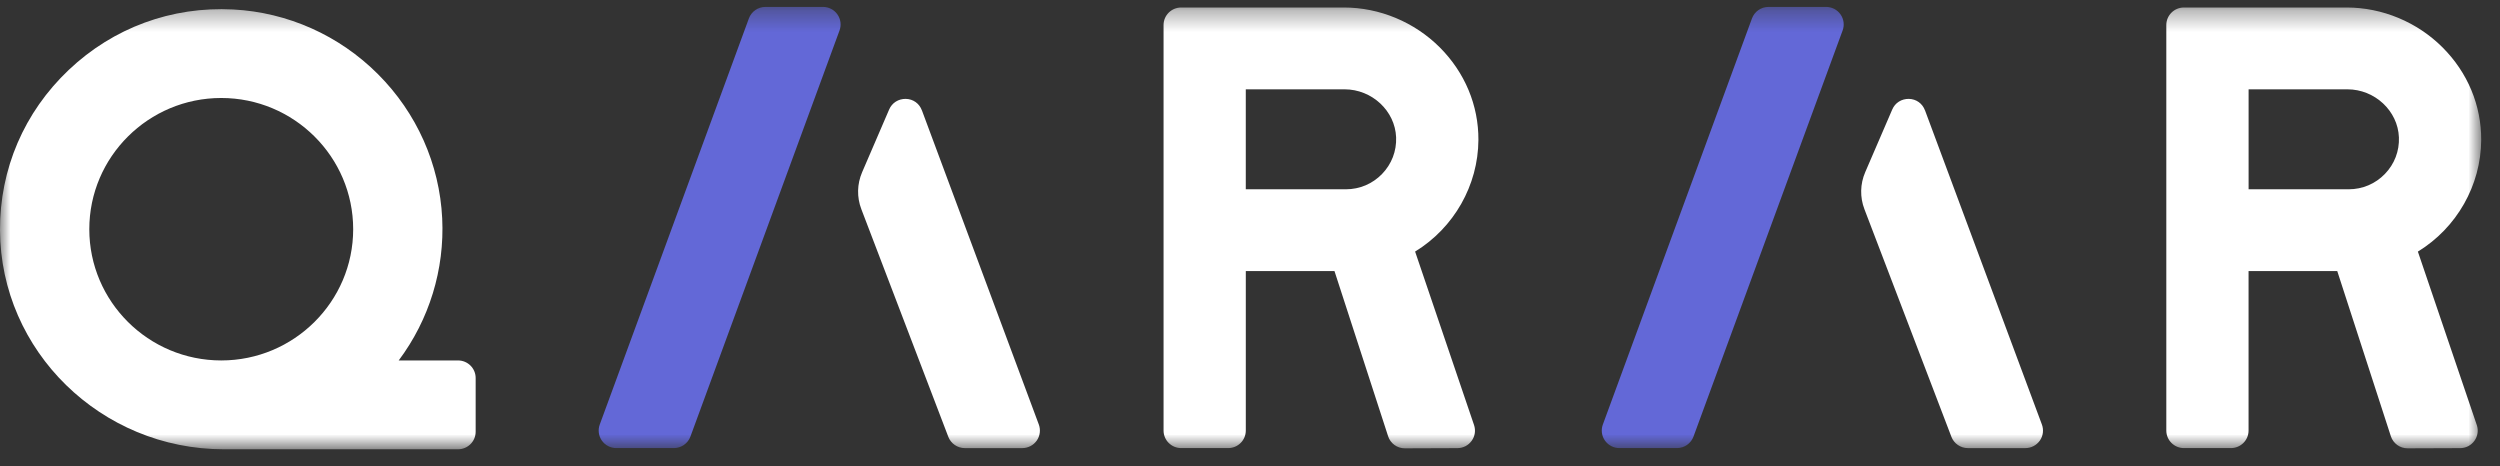 <svg width="118" height="22" viewBox="0 0 118 22" fill="none" xmlns="http://www.w3.org/2000/svg">
<rect x="0" y="0" width="118" height="22" fill="#333333" stroke="none"/>
<mask id="mask0_1641_3228" style="mask-type:luminance" maskUnits="userSpaceOnUse" x="0" y="0" width="118" height="22">
<path d="M117.111 0.326H0V21.206H117.111V0.326Z" fill="white"/>
</mask>
<g mask="url(#mask0_1641_3228)">
<path d="M21.618 17.013H18.819C20.261 15.088 20.989 12.72 20.872 10.31C20.749 7.75 19.671 5.33 17.839 3.499C16.006 1.666 13.58 0.583 11.007 0.447C8.103 0.295 5.348 1.307 3.245 3.3C1.139 5.296 -0.013 7.982 0 10.867C0.026 16.567 4.766 21.206 10.569 21.206H21.619C22.078 21.206 22.451 20.835 22.451 20.378V17.841C22.451 17.384 22.078 17.013 21.619 17.013H21.618ZM10.442 17.013C7.008 17.013 4.215 14.235 4.215 10.819C4.215 7.403 7.008 4.625 10.442 4.625C13.877 4.625 16.67 7.404 16.67 10.819C16.67 14.234 13.876 17.013 10.442 17.013Z" fill="white"/>
<path d="M69.781 6.606C69.79 4.972 69.141 3.421 67.958 2.237C66.761 1.04 65.112 0.354 63.433 0.354H55.752C55.293 0.354 54.92 0.724 54.92 1.181V20.322C54.92 20.779 55.293 21.15 55.752 21.15H57.97C58.43 21.15 58.802 20.779 58.802 20.322V12.794H62.987L65.518 20.588C65.629 20.931 65.947 21.161 66.308 21.161H66.312L68.788 21.152C69.059 21.152 69.305 21.025 69.463 20.806C69.621 20.586 69.661 20.315 69.574 20.06L66.793 11.874C68.628 10.751 69.769 8.744 69.781 6.605L69.781 6.606ZM65.897 6.484C65.921 7.13 65.686 7.744 65.234 8.21C64.783 8.677 64.177 8.934 63.526 8.934H58.801V4.216H63.464C64.757 4.216 65.849 5.233 65.897 6.485V6.484Z" fill="white"/>
<path d="M38.845 0.326H36.128C35.78 0.326 35.466 0.544 35.347 0.87L28.308 20.039C28.215 20.293 28.253 20.576 28.408 20.797C28.563 21.017 28.818 21.15 29.09 21.15H31.807C32.155 21.15 32.469 20.931 32.588 20.606L39.626 1.437C39.719 1.183 39.681 0.9 39.526 0.679C39.371 0.458 39.115 0.326 38.844 0.326H38.845Z" fill="#6368D7"/>
<path d="M43.512 5.207C43.391 4.882 43.101 4.675 42.754 4.667C42.406 4.663 42.105 4.85 41.968 5.168L40.693 8.127C40.452 8.685 40.438 9.307 40.656 9.875L44.76 20.617C44.882 20.936 45.195 21.151 45.538 21.151H48.251C48.523 21.151 48.778 21.018 48.934 20.797C49.091 20.575 49.126 20.29 49.032 20.036L43.514 5.208L43.512 5.207Z" fill="white"/>
<path d="M86.191 0.326H83.474C83.126 0.326 82.812 0.544 82.693 0.87L75.654 20.039C75.561 20.293 75.599 20.576 75.754 20.797C75.909 21.017 76.164 21.15 76.436 21.15H79.153C79.501 21.15 79.814 20.931 79.933 20.606L86.972 1.437C87.066 1.183 87.028 0.9 86.873 0.679C86.717 0.458 86.462 0.326 86.191 0.326Z" fill="#6368D7"/>
<path d="M90.858 5.207C90.737 4.882 90.447 4.675 90.099 4.667C89.752 4.663 89.45 4.85 89.314 5.168L88.038 8.127C87.797 8.685 87.784 9.307 88.001 9.875L92.106 20.617C92.228 20.936 92.54 21.151 92.883 21.151H95.597C95.868 21.151 96.123 21.018 96.28 20.797C96.436 20.575 96.472 20.29 96.377 20.036L90.86 5.208L90.858 5.207Z" fill="white"/>
<path d="M114.125 11.875C115.96 10.752 117.102 8.745 117.113 6.606C117.12 4.972 116.473 3.421 115.288 2.237C114.091 1.04 112.442 0.354 110.763 0.354H103.082C102.623 0.354 102.25 0.724 102.25 1.181V20.322C102.25 20.779 102.623 21.15 103.082 21.15H105.3C105.759 21.15 106.132 20.779 106.132 20.322V12.794H110.318L112.847 20.588C112.959 20.931 113.277 21.161 113.639 21.161H113.642L116.118 21.152C116.39 21.152 116.635 21.025 116.793 20.806C116.95 20.586 116.992 20.315 116.904 20.06L114.123 11.874L114.125 11.875ZM113.229 6.484C113.254 7.13 113.019 7.744 112.567 8.21C112.115 8.677 111.509 8.934 110.858 8.934H106.134V4.216H110.797C112.09 4.216 113.181 5.233 113.229 6.485V6.484Z" fill="white"/>
</g>
</svg>
